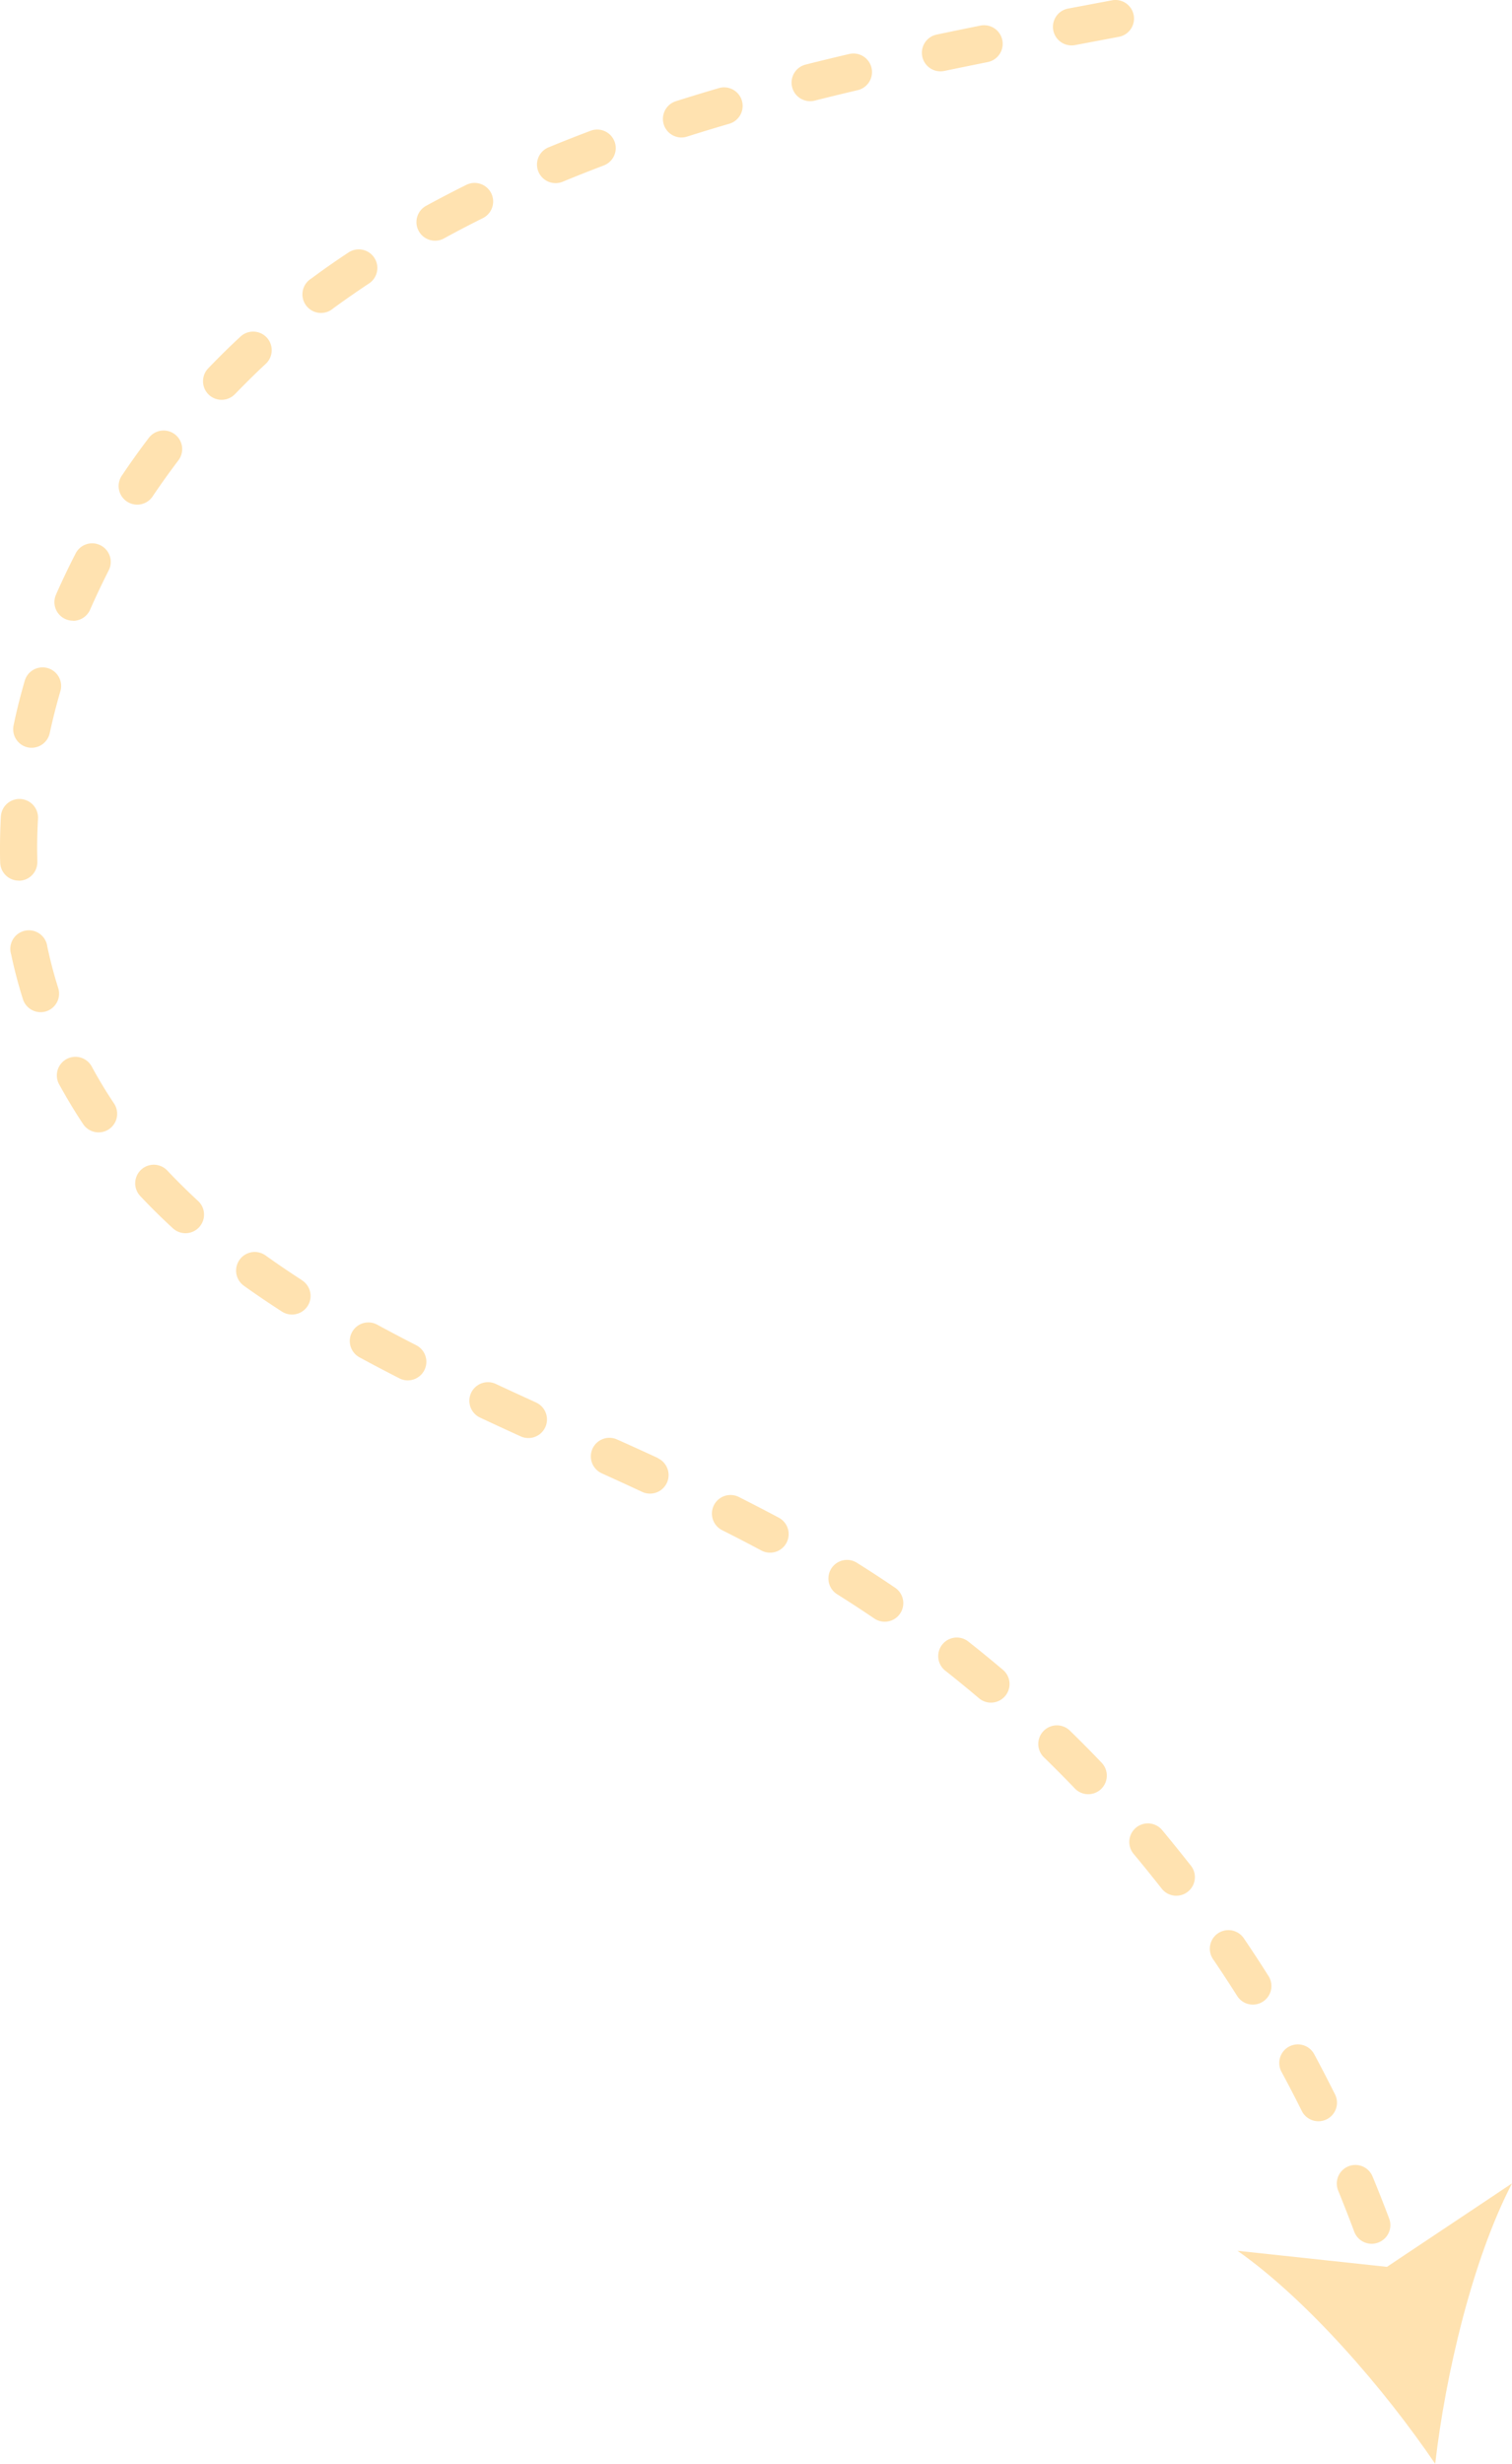 <svg xmlns="http://www.w3.org/2000/svg" viewBox="0 0 407.08 663.04"><defs><style>.cls-1{fill:#ffe2b0;}</style></defs><g id="Layer_2" data-name="Layer 2"><g id="Objects"><path class="cls-1" d="M132.25,52a5,5,0,0,0-6.71-2.25c-3.66,1.82-7.29,3.71-10.81,5.63a5,5,0,0,0,2.41,9.39,4.91,4.91,0,0,0,2.39-.61c3.4-1.86,6.92-3.7,10.47-5.46A5,5,0,0,0,132.25,52Z"></path><path class="cls-1" d="M100.76,69.34a5,5,0,0,0-6.93-1.4c-3.4,2.24-6.77,4.59-10,7A5,5,0,1,0,89.69,83c3.14-2.29,6.39-4.55,9.66-6.72A5,5,0,0,0,100.76,69.34Z"></path><path class="cls-1" d="M112.07,362c-3.66-1.87-7.19-3.73-10.5-5.53a5,5,0,1,0-4.79,8.78c3.39,1.84,7,3.74,10.74,5.65a4.87,4.87,0,0,0,2.27.55,5,5,0,0,0,2.28-9.45Z"></path><path class="cls-1" d="M241,427.26c-3.34-2.27-6.77-4.51-10.2-6.66a5,5,0,1,0-5.31,8.47c3.32,2.09,6.65,4.26,9.89,6.46a5,5,0,0,0,2.81.87,5,5,0,0,0,2.81-9.14Z"></path><path class="cls-1" d="M144.34,377.41c-3.63-1.66-7.25-3.32-10.85-5a5,5,0,1,0-4.24,9.06q5.44,2.55,10.93,5.05a4.94,4.94,0,0,0,2.08.45,5,5,0,0,0,2.08-9.55Z"></path><path class="cls-1" d="M165.46,38.1A5,5,0,0,0,159,35.19c-3.82,1.44-7.62,2.94-11.31,4.46a5,5,0,0,0,1.91,9.63,5.12,5.12,0,0,0,1.91-.38c3.59-1.49,7.3-2.95,11-4.36A5,5,0,0,0,165.46,38.1Z"></path><path class="cls-1" d="M177.15,392.36q-5.46-2.53-11-5a5,5,0,0,0-4.15,9.1q5.46,2.47,10.89,5a4.9,4.9,0,0,0,2.1.47,5,5,0,0,0,2.11-9.54Z"></path><path class="cls-1" d="M199.75,27.11a5,5,0,0,0-6.21-3.4c-3.93,1.15-7.83,2.34-11.59,3.53A5,5,0,0,0,183.46,37a5.07,5.07,0,0,0,1.52-.24c3.69-1.17,7.52-2.33,11.37-3.46A5,5,0,0,0,199.75,27.11Z"></path><path class="cls-1" d="M209.69,408.41c-3.43-1.83-6.95-3.65-10.77-5.58a5,5,0,0,0-4.49,8.94c3.74,1.88,7.19,3.67,10.54,5.46a5,5,0,0,0,4.72-8.82Z"></path><path class="cls-1" d="M312.88,492.46a5,5,0,0,0-7.67,6.42c2.51,3,5,6.1,7.45,9.2a5,5,0,1,0,7.87-6.16C318,498.73,315.46,495.55,312.88,492.46Z"></path><path class="cls-1" d="M305.23,4.08a5,5,0,0,0-5.83-4L287.6,2.3a5,5,0,0,0,.92,9.92,5.07,5.07,0,0,0,.94-.09l11.78-2.22A5,5,0,0,0,305.23,4.08Z"></path><path class="cls-1" d="M337.31,539.43a5,5,0,0,0,4.22-7.67c-2.15-3.41-4.39-6.84-6.66-10.18a5,5,0,1,0-8.28,5.62c2.21,3.25,4.39,6.58,6.49,9.89A5,5,0,0,0,337.31,539.43Z"></path><path class="cls-1" d="M254.24,19.09q5.85-1.21,11.71-2.39a5,5,0,1,0-2-9.81q-5.89,1.18-11.79,2.42a5,5,0,0,0,1,9.89A4.57,4.57,0,0,0,254.24,19.09Z"></path><path class="cls-1" d="M364.61,600.55a5,5,0,0,0,4.69,3.24,4.91,4.91,0,0,0,1.75-.32A5,5,0,0,0,374,597c-1.42-3.78-2.92-7.59-4.47-11.33a5,5,0,0,0-9.24,3.83C361.78,593.18,363.24,596.88,364.61,600.55Z"></path><path class="cls-1" d="M288.05,465.71a5,5,0,0,0-7,7.17c2.81,2.74,5.62,5.56,8.33,8.39a5,5,0,1,0,7.22-6.92C293.83,471.43,290.94,468.53,288.05,465.71Z"></path><path class="cls-1" d="M260.6,441.65a5,5,0,0,0-6.19,7.85c3.08,2.43,6.16,4.95,9.16,7.49a5,5,0,0,0,6.46-7.64C266.94,446.74,263.77,444.15,260.6,441.65Z"></path><path class="cls-1" d="M353.82,552.76a5,5,0,0,0-8.8,4.76c1.87,3.46,3.71,7,5.45,10.5a5,5,0,1,0,8.95-4.46C357.63,560,355.74,556.33,353.82,552.76Z"></path><path class="cls-1" d="M234.64,18.25a5,5,0,0,0-6-3.72c-4,.94-8,1.9-11.74,2.85a5,5,0,0,0,1.22,9.85,5.15,5.15,0,0,0,1.22-.15c3.73-.94,7.63-1.89,11.59-2.82A5,5,0,0,0,234.64,18.25Z"></path><path class="cls-1" d="M15.67,265.87c-1.15-3.63-2.13-7.37-2.93-11.13A5,5,0,1,0,3,256.82c.86,4.07,1.93,8.13,3.17,12.06a5,5,0,0,0,4.77,3.49,5,5,0,0,0,1.51-.23A5,5,0,0,0,15.67,265.87Z"></path><path class="cls-1" d="M24.7,287a5,5,0,0,0-8.79,4.77c2,3.62,4.13,7.2,6.42,10.64a5,5,0,1,0,8.33-5.53C28.53,293.7,26.52,290.37,24.7,287Z"></path><path class="cls-1" d="M7.45,201.11a4.83,4.83,0,0,0,1.06.11,5,5,0,0,0,4.88-3.94c.81-3.75,1.78-7.55,2.87-11.29a5,5,0,0,0-9.6-2.8c-1.16,4-2.18,8-3,12A5,5,0,0,0,7.45,201.11Z"></path><path class="cls-1" d="M81.22,344.44c-3.37-2.17-6.64-4.4-9.73-6.61A5,5,0,0,0,65.67,346c3.22,2.3,6.63,4.61,10.13,6.87a5,5,0,1,0,5.42-8.4Z"></path><path class="cls-1" d="M19.68,167.06a5,5,0,0,0,4.58-3c1.55-3.53,3.24-7.08,5-10.56a5,5,0,0,0-8.89-4.58c-1.89,3.66-3.67,7.4-5.3,11.11a5,5,0,0,0,4.57,7Z"></path><path class="cls-1" d="M45.05,315a5,5,0,1,0-7.29,6.85c2.77,2.94,5.72,5.87,8.79,8.68a5,5,0,0,0,7.06-.29,5,5,0,0,0-.29-7.07C50.43,320.5,47.65,317.75,45.05,315Z"></path><path class="cls-1" d="M5.18,237a5,5,0,0,0,4.87-5.13c0-1.2-.05-2.41-.05-3.62,0-2.63.08-5.31.23-7.95a5,5,0,0,0-10-.58C.08,222.53,0,225.4,0,228.22c0,1.3,0,2.59.05,3.89a5,5,0,0,0,5,4.86Z"></path><path class="cls-1" d="M71.62,97.84a5,5,0,0,0-6.8-7.33c-3,2.77-5.94,5.67-8.77,8.62a5,5,0,0,0,3.61,8.46,5,5,0,0,0,3.61-1.54C66,103.25,68.77,100.48,71.62,97.84Z"></path><path class="cls-1" d="M41.23,133.37c2.17-3.21,4.46-6.41,6.82-9.52a5,5,0,0,0-8-6c-2.47,3.25-4.88,6.61-7.15,10a5,5,0,1,0,8.29,5.58Z"></path><path class="cls-1" d="M333.18,605.68C352.13,619,372.81,643,386.4,663c2.78-24.07,10-54.87,20.68-75.46L373.41,610Z"></path></g></g></svg>
